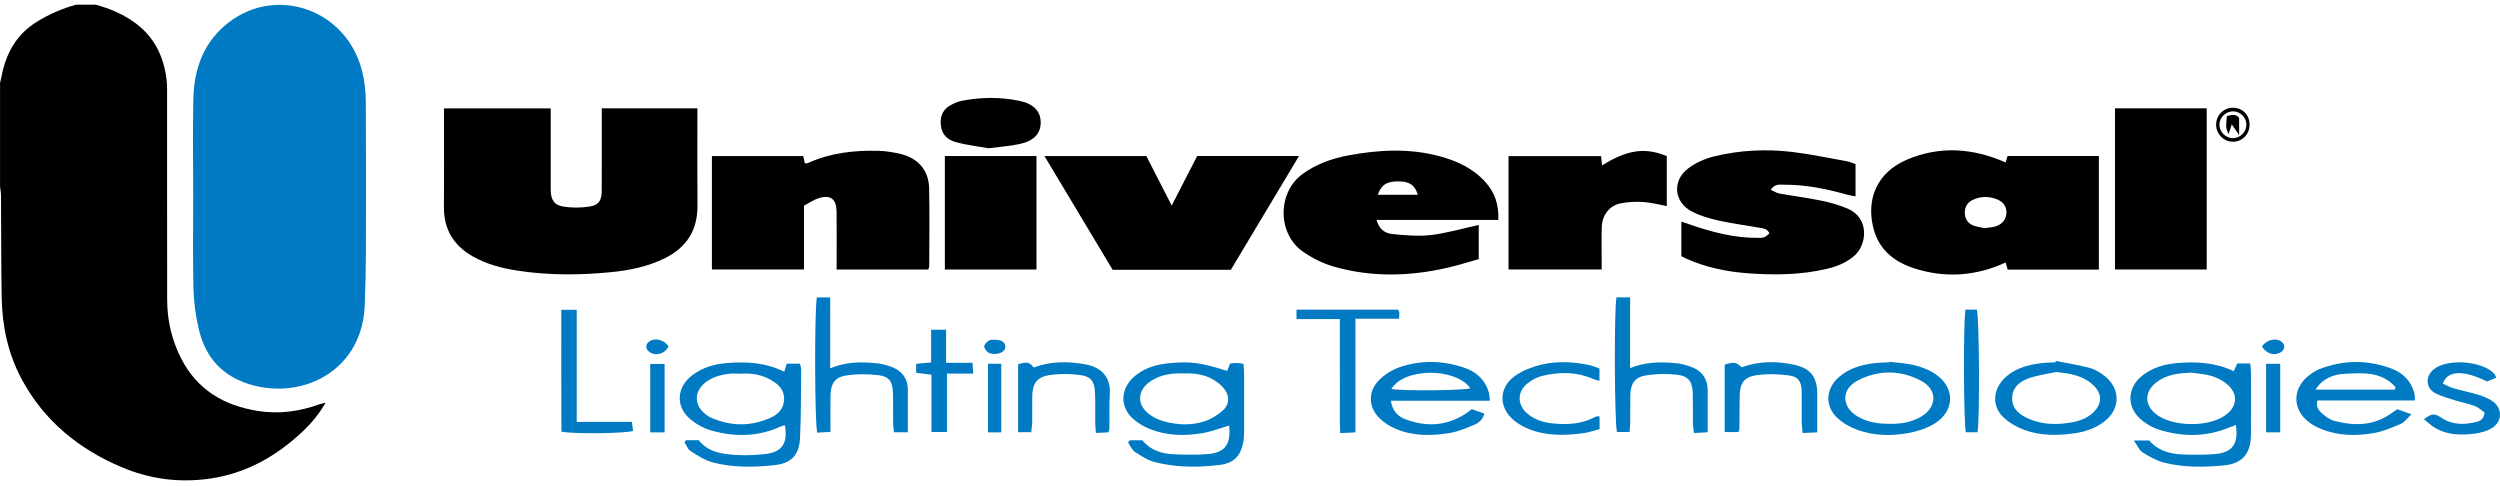<svg xmlns="http://www.w3.org/2000/svg" width="247" height="48" viewBox="0 0 247 48" fill="none"><g clip-path="url(#clip0_2115_14155)"><path d="M9.441 0.461C10.768 0.816 12.016 1.336 13.159 2.125C15.177 3.518 16.168 5.487 16.458 7.869C16.514 8.333 16.507 8.806 16.509 9.276C16.512 16.055 16.503 22.835 16.516 29.613C16.519 31.634 16.958 33.559 17.876 35.373C19.468 38.518 22.127 40.07 25.486 40.603C27.576 40.934 29.599 40.653 31.575 39.936C31.702 39.89 31.837 39.871 32.174 39.788C31.512 40.903 30.816 41.755 30.027 42.509C27.391 45.029 24.358 46.778 20.696 47.293C17.682 47.718 14.783 47.332 11.986 46.144C7.778 44.356 4.39 41.602 2.177 37.527C0.812 35.012 0.217 32.267 0.168 29.416C0.109 26.041 0.123 22.667 0.098 19.293C0.097 19.004 0.037 18.715 0.004 18.427C0.004 15.021 0.004 11.615 0.004 8.209C0.053 7.984 0.109 7.758 0.153 7.533C0.59 5.295 1.591 3.444 3.575 2.194C4.813 1.415 6.126 0.85 7.523 0.459H9.446L9.441 0.461Z" fill="black"></path><path d="M19.088 19.189C19.088 16.021 19.029 12.849 19.106 9.683C19.179 6.71 20.183 4.069 22.59 2.218C27.425 -1.499 34.303 1.033 35.782 7.049C36.018 8.007 36.133 9.017 36.14 10.004C36.175 15.021 36.165 20.038 36.151 25.055C36.145 26.726 36.095 28.397 36.042 30.067C35.843 36.479 30.167 39.411 25.071 38.085C22.114 37.315 20.319 35.447 19.637 32.513C19.335 31.21 19.146 29.854 19.113 28.517C19.038 25.409 19.088 22.297 19.088 19.187V19.189Z" fill="#007BC3"></path><path d="M68.904 10.705C68.904 11.089 68.904 11.378 68.904 11.667C68.904 14.544 68.883 17.422 68.911 20.297C68.934 22.772 67.808 24.48 65.63 25.54C63.981 26.343 62.214 26.706 60.415 26.885C57.307 27.195 54.193 27.213 51.095 26.734C49.564 26.496 48.075 26.107 46.711 25.334C44.825 24.263 43.842 22.669 43.86 20.452C43.884 17.547 43.865 14.639 43.865 11.733V10.712H54.41C54.41 11.033 54.41 11.344 54.41 11.654C54.41 14.004 54.407 16.351 54.41 18.7C54.412 19.721 54.725 20.262 55.667 20.412C56.513 20.546 57.412 20.537 58.26 20.405C59.167 20.262 59.445 19.806 59.45 18.845C59.462 16.495 59.455 14.148 59.455 11.799C59.455 11.454 59.455 11.108 59.455 10.705H68.904Z" fill="black"></path><path d="M207.365 26.639H198.359C198.29 26.401 198.222 26.169 198.154 25.934C195.194 27.297 192.175 27.491 189.118 26.51C187.228 25.904 185.717 24.744 185.147 22.741C184.298 19.762 185.411 17.032 188.438 15.759C191.668 14.399 194.908 14.623 198.156 16.048C198.21 15.865 198.271 15.662 198.346 15.414H207.367V26.639H207.365ZM196.077 22.541C196.497 22.477 196.852 22.467 197.177 22.365C197.841 22.155 198.222 21.639 198.236 21.024C198.25 20.389 197.918 19.917 197.224 19.66C196.46 19.376 195.686 19.401 194.943 19.732C194.423 19.964 194.128 20.412 194.123 20.975C194.117 21.57 194.392 22.062 194.969 22.28C195.339 22.421 195.747 22.465 196.077 22.541Z" fill="black"></path><path d="M70.336 15.419H79.36C79.414 15.664 79.462 15.886 79.519 16.143C79.642 16.125 79.762 16.136 79.858 16.092C82.059 15.099 84.391 14.843 86.764 14.901C87.542 14.921 88.332 15.046 89.085 15.239C90.751 15.669 91.757 16.867 91.797 18.585C91.856 21.165 91.813 23.749 91.807 26.33C91.807 26.411 91.758 26.492 91.711 26.631H82.659C82.659 26.267 82.659 25.955 82.659 25.644C82.659 24.059 82.673 22.476 82.654 20.891C82.64 19.67 82.058 19.216 80.906 19.572C80.397 19.728 79.939 20.059 79.434 20.323V26.625H70.336V15.417V15.419Z" fill="black"></path><path d="M121.607 26.655H109.928C107.707 22.951 105.489 19.25 103.195 15.421H113.26C114.062 16.987 114.872 18.566 115.763 20.308C116.644 18.593 117.454 17.02 118.281 15.414H128.34C126.062 19.22 123.849 22.914 121.609 26.655H121.607Z" fill="black"></path><path d="M136 21.73C136.276 22.697 136.881 23.053 137.538 23.118C138.802 23.243 140.099 23.37 141.351 23.224C142.926 23.039 144.468 22.579 146.099 22.223V25.601C145.101 25.879 144.082 26.207 143.041 26.446C139.297 27.311 135.538 27.408 131.82 26.353C130.75 26.05 129.696 25.525 128.773 24.895C126.194 23.134 126.168 19.022 128.706 17.18C130.087 16.178 131.64 15.646 133.283 15.341C136.257 14.792 139.234 14.639 142.194 15.426C143.905 15.882 145.487 16.6 146.716 17.94C147.665 18.976 148.106 20.195 148.034 21.728H136V21.73ZM140.083 19.245C139.777 18.275 139.279 17.942 138.22 17.921C137.035 17.898 136.475 18.241 136.125 19.245H140.083Z" fill="black"></path><path d="M166.118 25.309V21.894C166.463 22.012 166.73 22.102 166.998 22.194C169.181 22.942 171.395 23.528 173.727 23.5C174.314 23.493 174.314 23.486 174.816 23.074C174.653 22.6 174.216 22.57 173.833 22.502C172.489 22.259 171.131 22.088 169.798 21.79C168.898 21.59 167.982 21.327 167.167 20.904C165.388 19.982 165.178 17.875 166.778 16.652C167.517 16.085 168.449 15.672 169.358 15.451C171.861 14.841 174.428 14.706 176.985 15.003C178.826 15.216 180.646 15.607 182.473 15.933C182.751 15.982 183.017 16.109 183.326 16.213V19.401C183.025 19.343 182.779 19.311 182.543 19.246C180.492 18.67 178.417 18.236 176.277 18.249C175.842 18.251 175.333 18.129 174.956 18.758C175.27 18.895 175.527 19.07 175.807 19.121C177.179 19.367 178.567 19.538 179.931 19.822C180.835 20.01 181.742 20.265 182.587 20.63C184.698 21.542 184.499 24.175 183.172 25.303C182.394 25.966 181.48 26.327 180.511 26.557C177.936 27.17 175.319 27.191 172.702 27.001C170.606 26.848 168.559 26.425 166.622 25.562C166.465 25.492 166.314 25.409 166.117 25.311L166.118 25.309Z" fill="black"></path><path d="M218.022 26.626H208.961V10.703H218.022V26.626Z" fill="black"></path><path d="M164.675 20.361C163.85 20.209 163.114 20.003 162.368 19.958C161.623 19.912 160.85 19.944 160.12 20.09C159.004 20.313 158.289 21.257 158.254 22.442C158.223 23.497 158.246 24.556 158.244 25.612C158.244 25.926 158.244 26.241 158.244 26.625H149.043V15.423H158.186C158.225 15.761 158.256 16.041 158.289 16.335C160.8 14.786 162.502 14.539 164.679 15.421V20.361H164.675Z" fill="black"></path><path d="M93.352 15.417H102.404V26.629H93.352V15.417Z" fill="black"></path><path d="M67.789 43.492H69.027C69.99 44.7 71.391 44.872 72.794 44.953C73.689 45.004 74.599 44.958 75.494 44.87C77.249 44.7 77.845 43.867 77.558 42.023C77.424 42.056 77.284 42.07 77.163 42.125C74.915 43.166 72.588 43.192 70.261 42.53C69.504 42.315 68.744 41.887 68.148 41.368C66.739 40.142 66.861 38.277 68.328 37.124C69.326 36.34 70.489 35.989 71.724 35.879C73.686 35.701 75.618 35.806 77.487 36.729C77.576 36.428 77.646 36.192 77.724 35.93H79.027C79.081 36.16 79.156 36.328 79.154 36.493C79.13 38.749 79.153 41.007 79.044 43.259C78.962 44.958 78.195 45.777 76.509 45.959C74.483 46.177 72.431 46.207 70.441 45.693C69.653 45.489 68.92 45.002 68.218 44.557C67.941 44.383 67.816 43.969 67.621 43.666C67.679 43.608 67.735 43.55 67.793 43.492H67.789ZM73.182 36.921C72.805 36.921 72.422 36.884 72.051 36.928C71.086 37.046 70.163 37.301 69.443 38.015C68.653 38.798 68.641 39.883 69.424 40.669C69.667 40.912 69.957 41.141 70.27 41.276C72.207 42.121 74.167 42.146 76.102 41.288C76.878 40.943 77.46 40.359 77.472 39.418C77.485 38.513 76.911 37.974 76.207 37.562C75.275 37.016 74.251 36.844 73.184 36.921H73.182Z" fill="#007BC3"></path><path d="M111.627 43.501H112.858C113.645 44.459 114.736 44.83 115.935 44.879C117.036 44.925 118.146 44.953 119.244 44.87C121.036 44.737 121.634 43.918 121.44 42.042C120.559 42.299 119.694 42.645 118.795 42.794C117.024 43.09 115.244 43.058 113.552 42.365C112.97 42.125 112.398 41.78 111.928 41.361C110.694 40.258 110.689 38.561 111.863 37.397C112.895 36.374 114.206 36 115.592 35.877C117.704 35.689 118.597 35.829 121.248 36.641C121.342 36.404 121.437 36.166 121.538 35.907C121.79 35.889 122.02 35.861 122.249 35.863C122.419 35.863 122.589 35.905 122.846 35.942C122.872 36.233 122.917 36.513 122.917 36.794C122.923 38.732 122.924 40.669 122.917 42.606C122.917 42.956 122.902 43.314 122.839 43.657C122.585 45.029 121.921 45.751 120.541 45.927C118.395 46.2 116.232 46.197 114.124 45.665C113.414 45.485 112.75 45.054 112.124 44.643C111.827 44.448 111.669 44.034 111.449 43.719C111.509 43.647 111.566 43.576 111.626 43.504L111.627 43.501ZM116.93 36.898C115.811 36.846 114.725 37.002 113.753 37.615C112.299 38.531 112.26 40.061 113.682 41.025C114.084 41.297 114.554 41.507 115.024 41.636C116.337 41.995 117.688 42.048 118.984 41.632C119.648 41.419 120.3 41.012 120.825 40.542C121.486 39.95 121.5 39.094 120.942 38.402C120.639 38.027 120.23 37.708 119.811 37.471C118.926 36.971 117.942 36.854 116.931 36.902L116.93 36.898Z" fill="#007BC3"></path><path d="M220.698 36.671C220.826 36.389 220.931 36.157 221.041 35.913H222.32C222.35 36.218 222.397 36.472 222.397 36.725C222.402 38.78 222.413 40.836 222.397 42.891C222.382 44.819 221.57 45.814 219.674 45.988C217.702 46.17 215.705 46.196 213.768 45.696C213.029 45.504 212.324 45.094 211.67 44.678C211.349 44.474 211.179 44.026 210.824 43.521H212.354C213.16 44.491 214.343 44.854 215.628 44.9C216.702 44.939 217.782 44.946 218.852 44.861C220.57 44.724 221.196 43.819 220.899 41.991C220.705 42.061 220.516 42.123 220.333 42.2C217.999 43.185 215.623 43.19 213.244 42.431C212.675 42.25 212.123 41.92 211.649 41.549C210.062 40.297 210.107 38.287 211.721 37.062C212.705 36.315 213.847 35.982 215.055 35.875C216.992 35.704 218.896 35.815 220.698 36.671ZM216.495 36.819C215.244 36.868 214.032 36.993 213.015 37.803C211.831 38.745 211.87 40.066 213.083 40.968C214.7 42.17 218.139 42.218 219.813 41.061C221.076 40.187 221.177 38.9 219.995 37.925C219.56 37.565 219.007 37.299 218.464 37.136C217.833 36.945 217.154 36.917 216.497 36.819H216.495Z" fill="#007BC3"></path><path d="M147.199 39.593H137.418C137.565 40.588 138.103 41.128 138.817 41.407C140.89 42.213 142.913 42.102 144.818 40.864C145.01 40.739 145.189 40.591 145.414 40.422C145.818 40.567 146.22 40.709 146.655 40.864C146.503 41.472 146.087 41.783 145.656 41.967C144.858 42.305 144.033 42.655 143.187 42.789C141.423 43.071 139.636 43.094 137.944 42.391C137.366 42.152 136.797 41.796 136.341 41.366C135.175 40.271 135.124 38.661 136.266 37.541C136.811 37.006 137.518 36.55 138.233 36.298C140.327 35.564 142.474 35.606 144.579 36.296C145.794 36.694 146.724 37.471 147.094 38.776C147.154 38.989 147.154 39.218 147.201 39.591L147.199 39.593ZM137.467 38.431C138.663 38.651 144.731 38.58 145.271 38.355C143.806 36.31 138.743 36.312 137.467 38.431Z" fill="#007BC3"></path><path d="M238.578 39.564H228.958C228.778 40.225 229.12 40.586 229.453 40.876C229.797 41.177 230.209 41.47 230.641 41.582C232.692 42.123 234.676 42.069 236.452 40.697C236.566 40.609 236.69 40.536 236.856 40.427C237.248 40.57 237.646 40.714 238.253 40.934C237.832 41.325 237.573 41.713 237.216 41.868C236.342 42.243 235.444 42.637 234.517 42.792C232.785 43.083 231.031 43.069 229.358 42.396C228.904 42.213 228.454 41.972 228.07 41.67C226.491 40.434 226.482 38.425 228.042 37.159C228.377 36.886 228.753 36.627 229.152 36.472C231.496 35.554 233.875 35.535 236.23 36.396C237.442 36.838 238.291 37.701 238.575 39.027C238.597 39.136 238.578 39.256 238.578 39.561V39.564ZM236.615 38.492L236.676 38.251C235.319 36.699 233.465 36.835 231.655 36.935C230.554 36.995 229.529 37.344 228.771 38.492H236.615Z" fill="#007BC3"></path><path d="M97.682 14.649C96.68 14.468 95.52 14.344 94.409 14.033C93.375 13.744 92.943 13.036 92.938 12.095C92.934 11.352 93.237 10.78 93.871 10.421C94.222 10.223 94.607 10.042 94.997 9.965C96.903 9.59 98.82 9.57 100.722 9.963C102.123 10.252 102.804 10.991 102.82 12.069C102.836 13.159 102.186 13.909 100.785 14.219C99.825 14.432 98.832 14.496 97.682 14.649Z" fill="black"></path><path d="M82.027 36.392C83.586 35.731 85.035 35.747 86.483 35.877C87.053 35.928 87.637 36.068 88.168 36.282C89.147 36.675 89.693 37.427 89.696 38.521C89.7 39.891 89.696 41.261 89.696 42.706H88.326C88.294 42.384 88.242 42.074 88.238 41.766C88.226 40.769 88.254 39.771 88.221 38.776C88.186 37.721 87.845 37.194 86.824 37.071C85.745 36.941 84.618 36.934 83.548 37.108C82.467 37.284 82.072 37.943 82.055 39.065C82.035 40.232 82.051 41.402 82.051 42.673C81.543 42.701 81.13 42.724 80.745 42.747C80.48 41.953 80.462 30.277 80.714 29.381H82.025V36.393L82.027 36.392Z" fill="#007BC3"></path><path d="M159.716 29.379H161.055V36.367C162.59 35.752 164.034 35.743 165.482 35.872C165.998 35.917 166.517 36.042 167.006 36.212C168.115 36.592 168.716 37.381 168.718 38.589C168.72 39.931 168.718 41.273 168.718 42.708C168.235 42.734 167.849 42.757 167.359 42.784C167.319 42.4 167.263 42.093 167.258 41.785C167.246 40.818 167.269 39.85 167.246 38.883C167.218 37.712 166.837 37.155 165.693 37.025C164.671 36.909 163.599 36.926 162.585 37.096C161.507 37.275 161.099 37.927 161.076 39.041C161.057 39.92 161.076 40.801 161.068 41.679C161.064 41.993 161.027 42.306 161.001 42.681H159.758C159.514 42.035 159.459 30.446 159.713 29.377L159.716 29.379Z" fill="#007BC3"></path><path d="M186.69 35.745C187.496 35.847 188.317 35.884 189.102 36.073C189.772 36.233 190.45 36.483 191.036 36.84C193.242 38.186 193.217 40.685 190.964 41.956C190.219 42.375 189.35 42.643 188.506 42.793C186.859 43.085 185.184 43.059 183.59 42.499C182.866 42.245 182.141 41.843 181.571 41.333C180.272 40.167 180.358 38.418 181.676 37.265C182.684 36.383 183.906 36.032 185.197 35.881C185.686 35.823 186.184 35.823 186.677 35.796C186.681 35.779 186.684 35.763 186.686 35.745H186.69ZM186.726 41.87C187.751 41.895 188.812 41.741 189.772 41.185C191.413 40.236 191.453 38.48 189.777 37.605C187.747 36.545 185.604 36.539 183.566 37.58C181.884 38.438 181.915 40.199 183.548 41.157C184.506 41.718 185.562 41.884 186.725 41.87H186.726Z" fill="#007BC3"></path><path d="M203.114 35.662C204.247 35.889 205.393 36.06 206.503 36.365C207.045 36.513 207.575 36.844 208.014 37.208C209.561 38.497 209.468 40.498 207.848 41.693C207.009 42.312 206.052 42.648 205.033 42.798C203.348 43.046 201.654 43.071 200.037 42.489C199.292 42.222 198.547 41.792 197.964 41.257C196.829 40.216 196.866 38.613 197.922 37.493C198.922 36.431 200.229 36.069 201.603 35.886C202.091 35.82 202.589 35.826 203.082 35.797C203.093 35.752 203.103 35.706 203.114 35.66V35.662ZM203.122 36.755C202.222 36.956 201.292 37.074 200.428 37.379C199.547 37.689 198.804 38.293 198.799 39.344C198.794 40.434 199.572 41.001 200.465 41.385C201.792 41.956 203.178 41.984 204.58 41.748C205.488 41.597 206.332 41.303 206.97 40.589C207.624 39.857 207.671 39.034 207.042 38.288C206.767 37.962 206.402 37.685 206.028 37.477C205.138 36.986 204.157 36.861 203.122 36.755Z" fill="#007BC3"></path><path d="M171.757 42.691H170.398V36.025C171.355 35.74 171.538 35.771 172.068 36.286C173.793 35.667 175.554 35.657 177.314 36.051C178.912 36.411 179.54 37.268 179.545 38.934C179.55 40.16 179.545 41.386 179.545 42.717C179.031 42.74 178.617 42.759 178.099 42.782C178.064 42.386 178.015 42.079 178.012 41.771C178.001 40.745 178.017 39.716 178.005 38.689C177.993 37.721 177.694 37.212 176.739 37.09C175.661 36.951 174.529 36.916 173.461 37.085C172.276 37.274 171.891 37.93 171.879 39.151C171.867 40.236 171.863 41.322 171.851 42.407C171.851 42.462 171.814 42.516 171.755 42.689L171.757 42.691Z" fill="#007BC3"></path><path d="M132.379 31.526H128.094V30.598H138.146C138.2 30.738 138.251 30.816 138.256 30.895C138.265 31.04 138.244 31.184 138.226 31.492H133.917V42.722C133.41 42.745 132.994 42.763 132.415 42.789C132.344 41.486 132.389 40.267 132.38 39.052C132.372 37.82 132.379 36.587 132.379 35.354C132.379 34.121 132.379 32.899 132.379 31.526Z" fill="#007BC3"></path><path d="M101.884 42.702H100.59V35.989C101.163 35.813 101.709 35.646 102.118 36.312C103.814 35.678 105.541 35.683 107.275 36.007C108.59 36.253 109.771 37.053 109.649 38.944C109.576 40.084 109.625 41.23 109.614 42.373C109.614 42.454 109.565 42.537 109.507 42.718C109.147 42.736 108.761 42.753 108.278 42.776C108.25 42.383 108.212 42.074 108.209 41.764C108.196 40.767 108.233 39.768 108.186 38.775C108.133 37.676 107.778 37.181 106.698 37.048C105.675 36.921 104.604 36.908 103.592 37.078C102.425 37.271 102.009 37.939 101.988 39.14C101.973 40.019 101.992 40.899 101.98 41.778C101.974 42.084 101.918 42.391 101.885 42.704L101.884 42.702Z" fill="#007BC3"></path><path d="M158.036 42.404C157.459 42.548 156.935 42.735 156.398 42.803C154.594 43.038 152.79 43.082 151.061 42.395C150.527 42.183 149.999 41.888 149.562 41.52C148.031 40.23 148.068 38.265 149.713 37.117C150.456 36.599 151.367 36.249 152.251 36.034C153.852 35.647 155.489 35.736 157.101 36.089C157.407 36.155 157.698 36.295 158.029 36.411V37.624C157.76 37.548 157.566 37.52 157.391 37.443C155.746 36.712 154.046 36.733 152.345 37.143C151.852 37.263 151.363 37.534 150.956 37.848C149.854 38.693 149.879 40.04 150.966 40.916C151.699 41.505 152.571 41.754 153.475 41.84C154.88 41.974 156.27 41.905 157.559 41.215C157.634 41.174 157.719 41.146 157.805 41.13C157.858 41.12 157.917 41.141 158.038 41.157V42.405L158.036 42.404Z" fill="#007BC3"></path><path d="M55.458 30.611H56.981V41.681H62.432C62.483 42.058 62.517 42.324 62.549 42.57C61.844 42.833 56.663 42.893 55.469 42.648C55.439 38.689 55.462 34.697 55.456 30.613L55.458 30.611Z" fill="#007BC3"></path><path d="M246.635 37.32C246.283 37.461 245.974 37.584 245.711 37.69C243.414 36.54 241.759 36.582 241.36 37.908C241.696 38.056 242.038 38.253 242.407 38.361C243.219 38.595 244.049 38.757 244.857 39.002C245.325 39.144 245.799 39.336 246.208 39.602C247.29 40.306 247.264 41.694 246.138 42.333C245.67 42.599 245.108 42.758 244.572 42.83C243.17 43.02 241.771 43.008 240.509 42.226C240.15 42.004 239.839 41.705 239.484 41.423C240.254 40.84 240.512 40.812 241.18 41.257C242.29 41.999 243.481 41.99 244.706 41.675C245.087 41.576 245.409 41.384 245.477 40.755C245.196 40.563 244.883 40.255 244.509 40.113C243.886 39.875 243.219 39.762 242.58 39.562C241.916 39.352 241.231 39.17 240.617 38.854C239.671 38.364 239.6 37.237 240.406 36.527C240.428 36.508 240.451 36.49 240.474 36.473C241.82 35.393 245.273 35.657 246.437 36.932C246.509 37.01 246.538 37.128 246.636 37.325L246.635 37.32Z" fill="#007BC3"></path><path d="M96.162 36.915H93.561V42.684H92.026V37.019C91.479 36.952 91.033 36.897 90.516 36.835V35.943C90.984 35.9 91.409 35.863 91.993 35.81V32.577H93.474V35.842H96.08C96.11 36.224 96.129 36.492 96.161 36.913L96.162 36.915Z" fill="#007BC3"></path><path d="M194.19 30.589H195.307C195.561 31.277 195.615 41.638 195.372 42.706H194.23C194.008 42.053 193.959 31.705 194.192 30.589H194.19Z" fill="#007BC3"></path><path d="M65.662 42.719H64.242V35.958H65.662V42.719Z" fill="#007BC3"></path><path d="M223.891 42.714V35.942H225.286V42.714H223.891Z" fill="#007BC3"></path><path d="M98.925 42.717H97.617V35.938H98.925V42.717Z" fill="#007BC3"></path><path d="M222.259 12.279C222.275 13.232 221.579 13.979 220.651 14.003C219.744 14.028 218.969 13.276 218.953 12.353C218.938 11.418 219.656 10.662 220.579 10.645C221.53 10.627 222.242 11.319 222.257 12.279H222.259ZM220.705 11.002C219.981 10.957 219.321 11.536 219.28 12.251C219.24 12.964 219.848 13.626 220.563 13.649C221.294 13.674 221.92 13.084 221.945 12.348C221.967 11.666 221.397 11.046 220.705 11.002Z" fill="black"></path><path d="M66.05 34.234C65.673 35.01 64.654 35.243 64.07 34.688C63.75 34.385 63.785 33.996 64.154 33.733C64.72 33.332 65.657 33.578 66.049 34.234H66.05Z" fill="#007BC3"></path><path d="M223.48 34.229C223.919 33.572 224.828 33.35 225.374 33.732C225.8 34.031 225.785 34.519 225.339 34.803C224.72 35.195 223.94 34.97 223.48 34.229Z" fill="#007BC3"></path><path d="M98.131 34.974C98.038 34.948 97.78 34.935 97.614 34.805C97.434 34.664 97.227 34.402 97.243 34.208C97.257 34.009 97.495 33.784 97.691 33.655C97.841 33.556 98.079 33.572 98.276 33.571C98.939 33.563 99.301 33.794 99.325 34.22C99.351 34.668 98.906 34.986 98.131 34.976V34.974Z" fill="#007BC3"></path><path d="M221.225 11.652V13.348C220.937 12.927 220.767 12.679 220.5 12.286C220.369 12.693 220.297 12.917 220.19 13.246C219.804 12.614 219.981 12.057 220.017 11.466C220.498 11.342 220.928 11.228 221.224 11.652H221.225Z" fill="black"></path></g><defs><clipPath id="clip0_2115_14155"><rect width="247" height="47" fill="white" transform="translate(0 0.461)"></rect></clipPath></defs></svg>